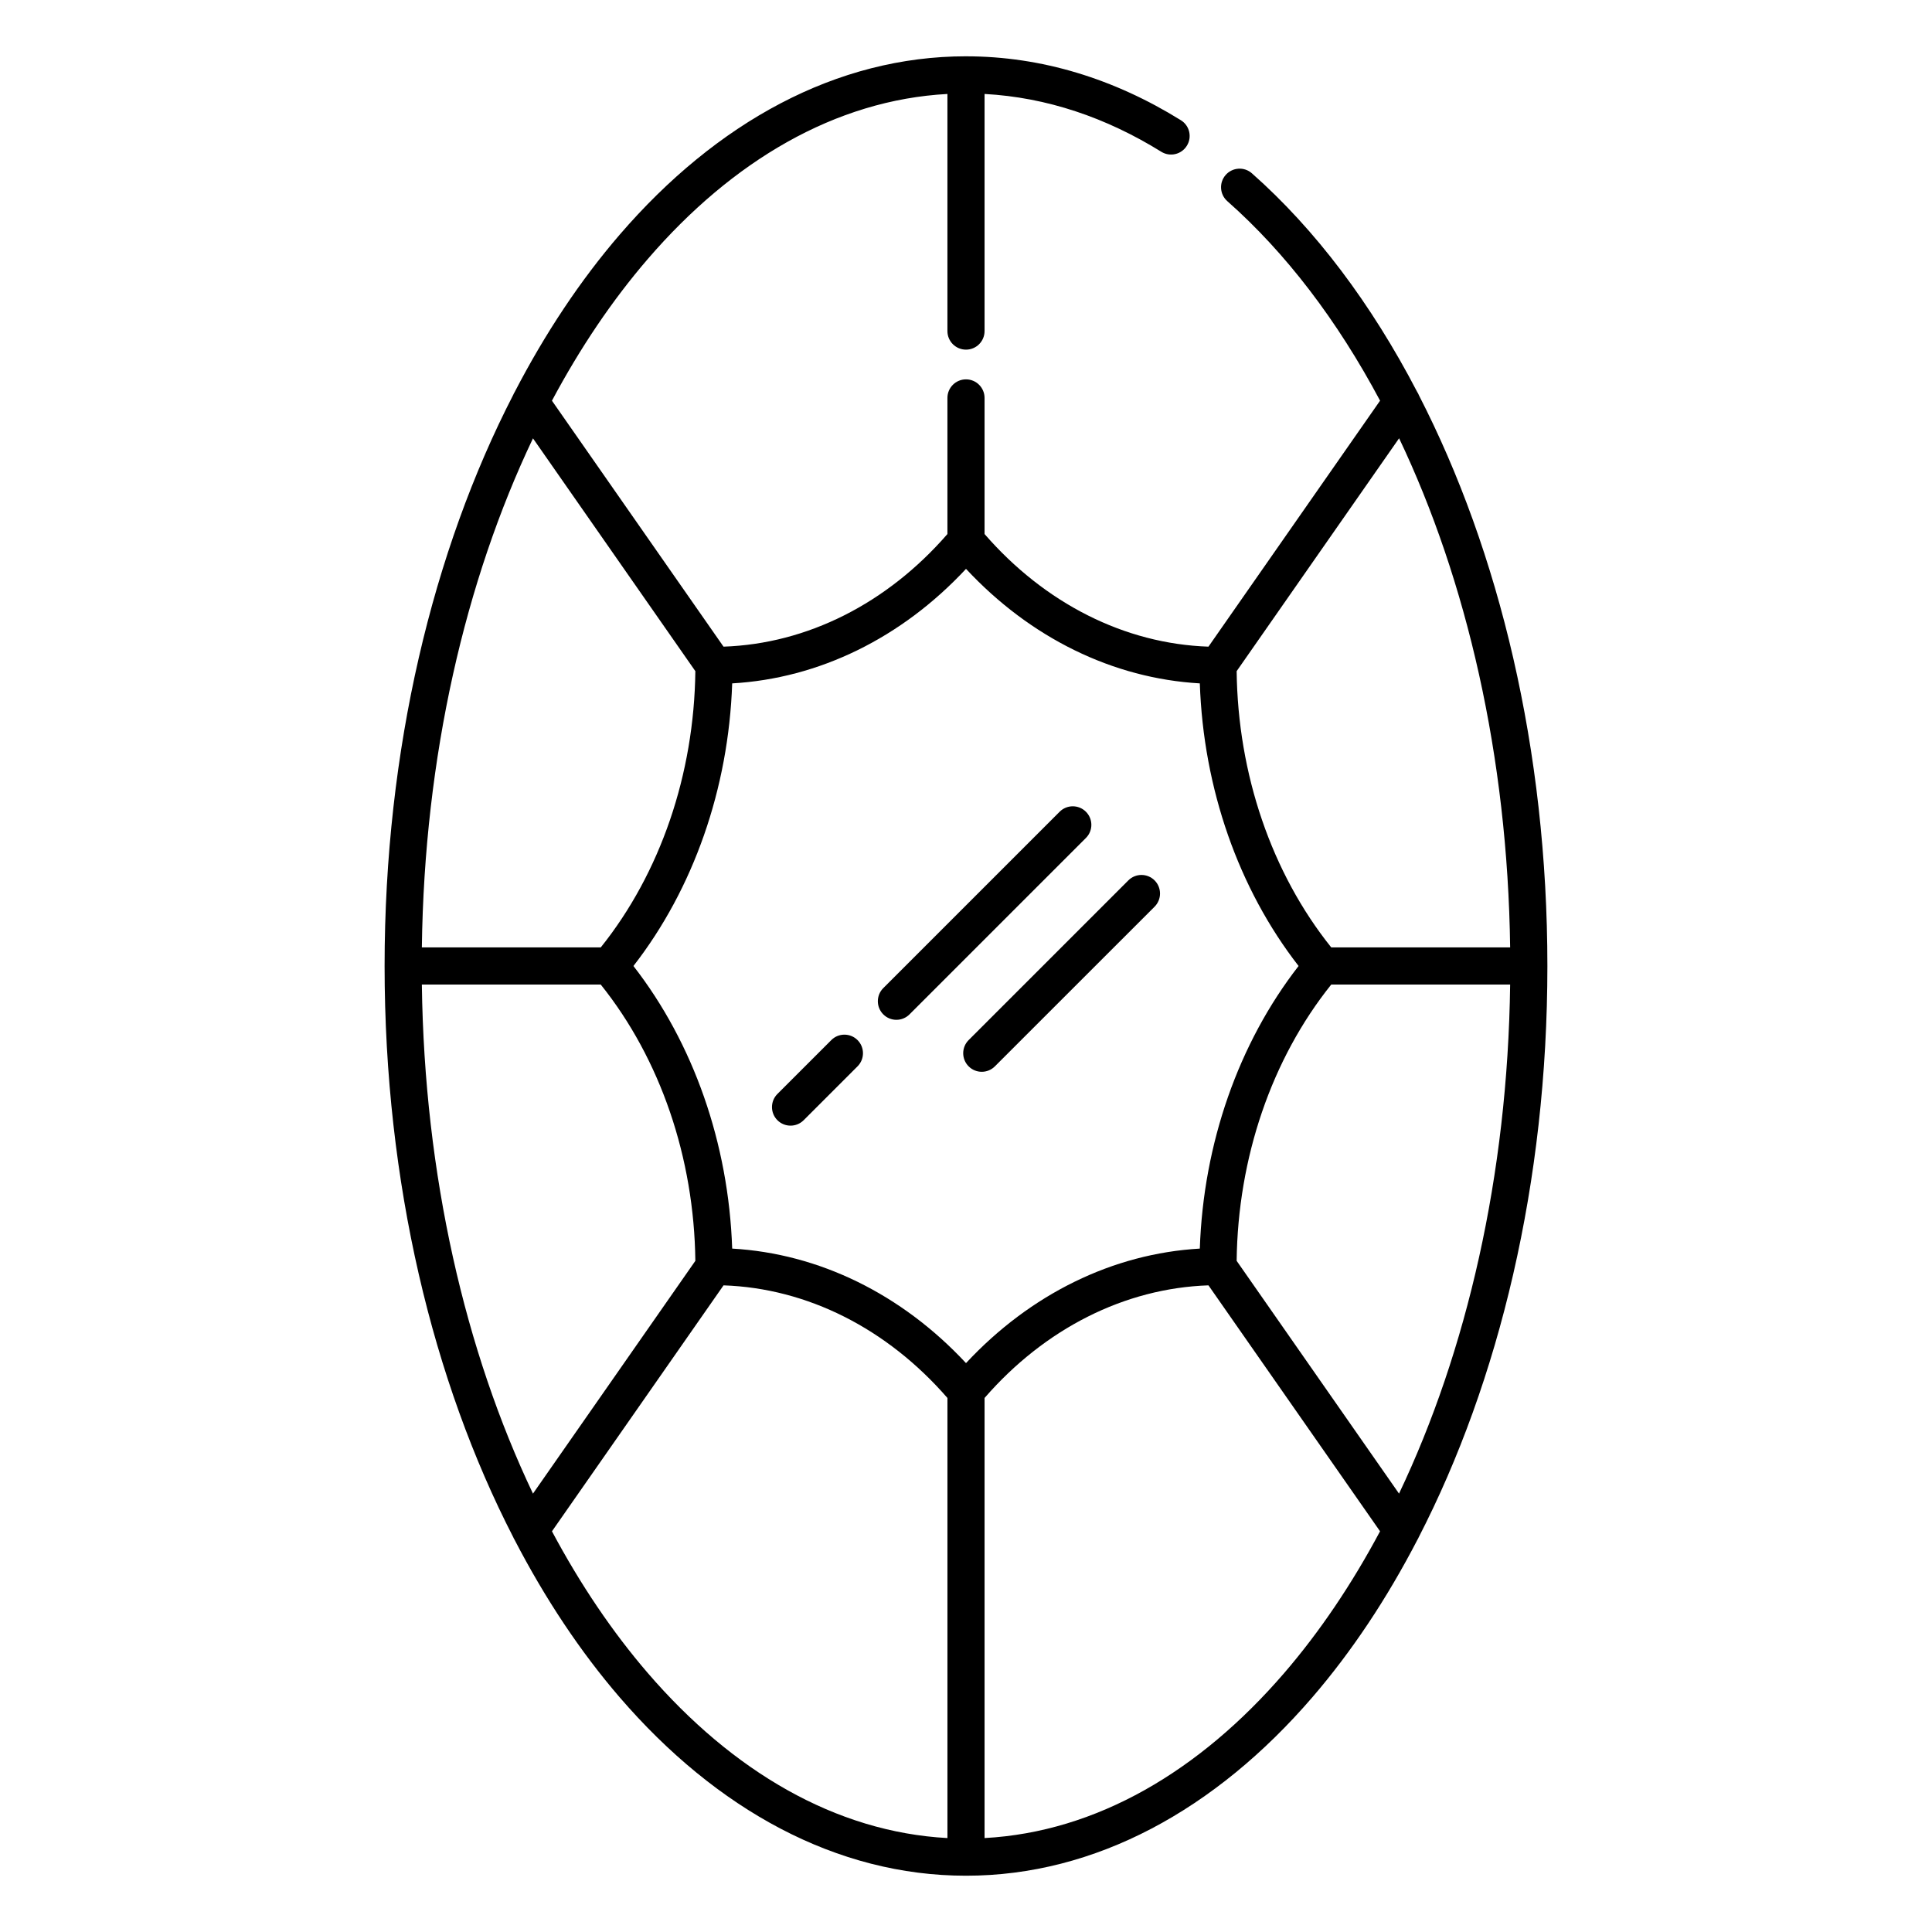 <?xml version="1.0" encoding="UTF-8"?>
<!-- Uploaded to: ICON Repo, www.svgrepo.com, Generator: ICON Repo Mixer Tools -->
<svg fill="#000000" width="800px" height="800px" version="1.1" viewBox="144 144 512 512" xmlns="http://www.w3.org/2000/svg">
 <path d="m400 158.92c-34.293 0-66.086 17.457-91.801 47.301-10.352 12.016-19.719 26.066-27.855 41.77-0.129 0.199-0.234 0.414-0.324 0.633-21.285 41.309-34.098 94-34.098 151.38 0 57.375 12.812 110.07 34.098 151.38 0.09 0.215 0.195 0.43 0.324 0.629 8.137 15.703 17.504 29.754 27.855 41.77 25.715 29.844 57.508 47.301 91.801 47.301 34.289 0 66.086-17.457 91.797-47.301 10.352-12.016 19.719-26.066 27.855-41.77 0.129-0.199 0.238-0.414 0.324-0.629 21.285-41.309 34.098-94.004 34.098-151.38 0-57.289-12.781-109.89-34.008-151.18-0.137-0.355-0.316-0.688-0.52-1.004-12.145-23.359-27.004-43.07-43.781-57.891-2.035-1.801-5.144-1.602-6.945 0.434-1.793 2.039-1.605 5.148 0.434 6.949 15.457 13.648 29.164 31.613 40.48 52.871l-45.48 65.188c-22.188-0.758-43.336-11.434-59.336-29.844v-36.074c0-2.715-2.203-4.918-4.918-4.918-2.719 0-4.922 2.203-4.922 4.918v36.074c-16 18.41-37.145 29.086-59.336 29.844l-45.469-65.18c7.488-14.043 16.008-26.656 25.387-37.539 22.434-26.047 49.75-42.145 79.418-43.75v62.84c0 2.715 2.203 4.918 4.922 4.918 2.715 0 4.918-2.203 4.918-4.918v-62.84c16.484 0.895 32.238 6.258 46.84 15.32 2.301 1.43 5.344 0.719 6.769-1.594 1.438-2.301 0.727-5.344-1.586-6.769-17.641-10.949-36.859-16.934-56.941-16.934zm64.254 325.71c-22.188 0.758-43.336 11.434-59.336 29.844v116.63c29.668-1.613 56.984-17.711 79.418-43.746 9.379-10.895 17.902-23.508 25.391-37.551zm-128.51 0-45.469 65.18c7.488 14.043 16.008 26.656 25.387 37.551 22.434 26.035 49.75 42.133 79.418 43.746v-116.63c-16-18.41-37.145-29.086-59.336-29.844zm-32.539-79.715h-47.41c0.668 50.578 11.504 97.219 29.449 134.91l43.031-61.688c-0.324-27.316-9.258-53.488-25.07-73.219zm193.59 0c-15.812 19.73-24.746 45.895-25.07 73.219l43.031 61.688c17.945-37.688 28.789-84.336 29.449-134.91zm-96.793-110.16c17.082 18.344 38.984 29.031 61.961 30.348 0.953 27.879 10.262 54.438 26.176 74.895-15.914 20.457-25.223 47.016-26.176 74.891-22.977 1.32-44.879 12.004-61.961 30.348-17.082-18.344-38.988-29.027-61.965-30.348-0.953-27.875-10.262-54.434-26.172-74.891 15.91-20.457 25.219-47.016 26.172-74.895 22.977-1.316 44.883-12.004 61.965-30.348zm-35.699 124.88-14.281 14.277c-1.918 1.918-1.918 5.039 0 6.957 1.922 1.918 5.039 1.918 6.957 0l14.277-14.277c1.922-1.922 1.922-5.039 0-6.957-1.918-1.922-5.035-1.922-6.953 0zm78.719-42.324-42.324 42.324c-1.918 1.918-1.918 5.035 0 6.957 1.922 1.926 5.039 1.926 6.957 0l42.324-42.312c1.918-1.93 1.918-5.039 0-6.969-1.918-1.918-5.039-1.918-6.957 0zm-18.203-18.195-46.742 46.742c-1.918 1.918-1.918 5.039 0 6.957 1.918 1.93 5.039 1.93 6.957 0l46.742-46.742c1.926-1.918 1.926-5.035 0-6.957-1.922-1.918-5.039-1.918-6.957 0zm89.957-98.969-43.051 61.715c0.324 27.309 9.258 53.48 25.07 73.211h47.41c-0.668-50.586-11.492-97.25-29.43-134.93zm-186.5 61.715-43.031-61.695c-17.945 37.688-28.789 84.34-29.449 134.91h47.41c15.812-19.73 24.746-45.895 25.07-73.211z" fill-rule="evenodd"/>
</svg>